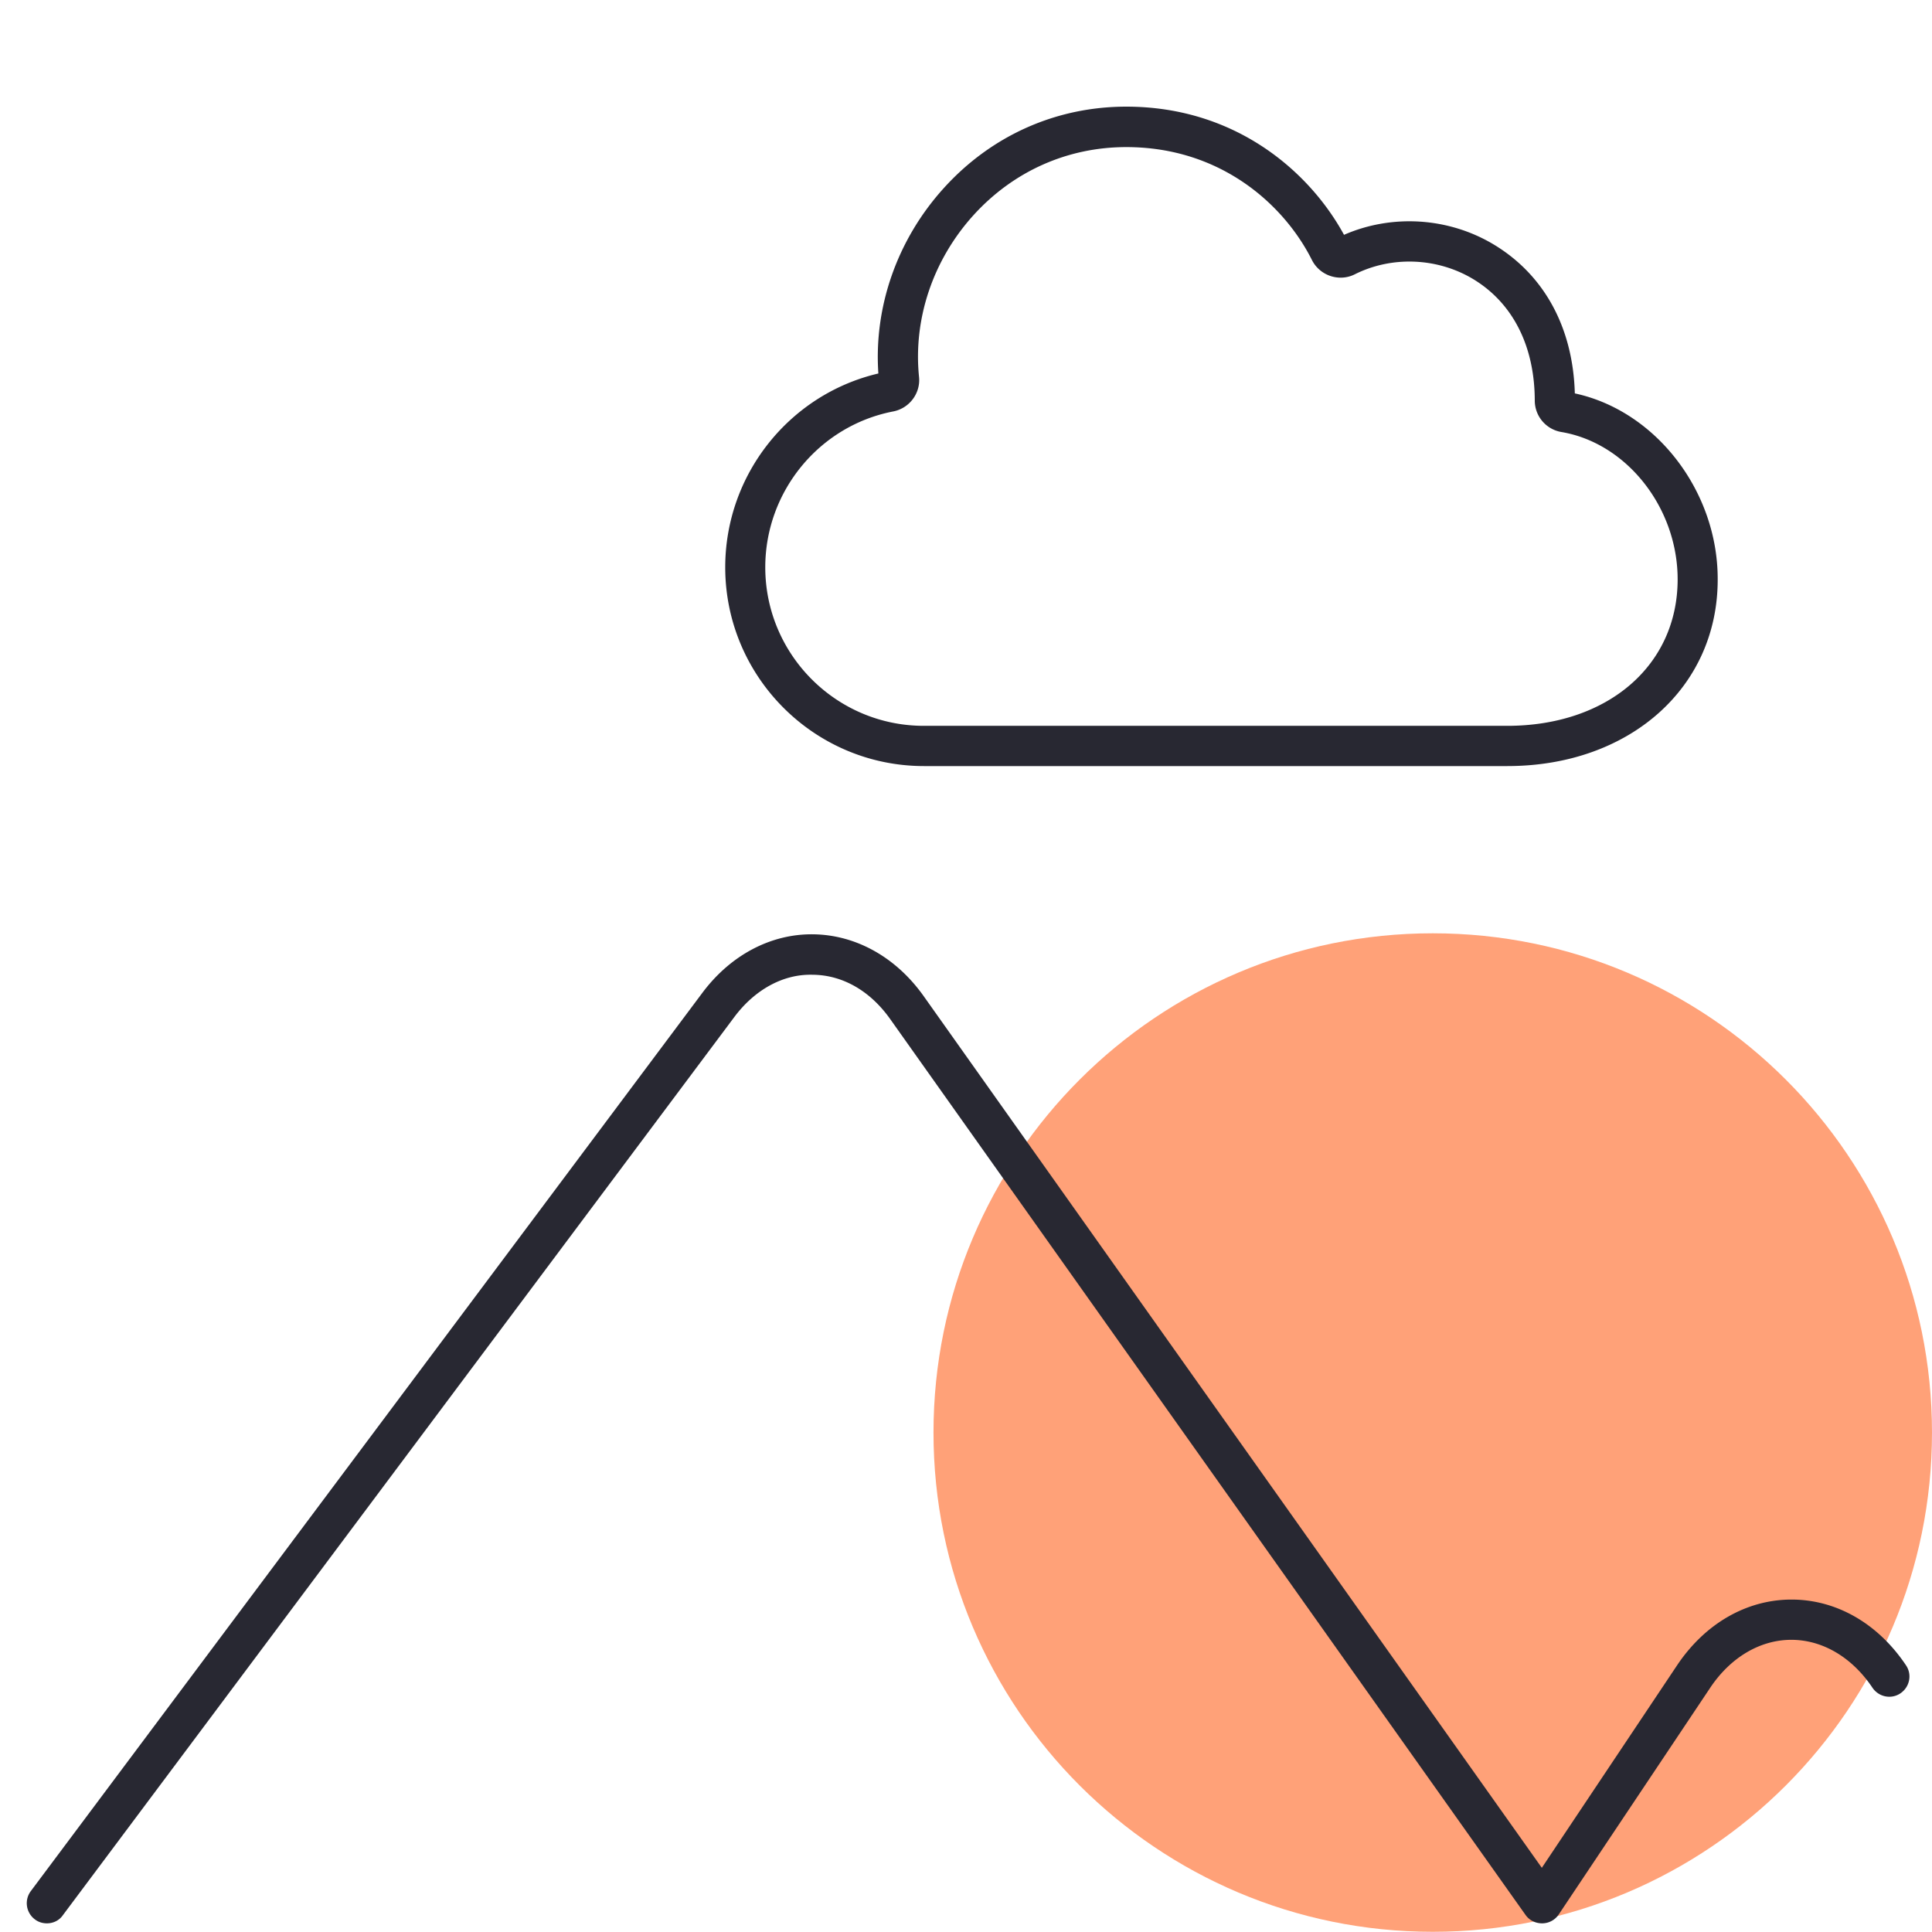 <?xml version="1.0" encoding="UTF-8"?>
<svg xmlns="http://www.w3.org/2000/svg" width="240" height="240" fill="none">
  <path fill="#FFA178" d="M115.962 177.956c0-34.246 27.772-62.018 62.019-62.018 34.246 0 62.018 27.772 62.018 62.018 0 34.247-27.772 62.019-62.018 62.019-34.247 0-62.019-27.772-62.019-62.019Z"></path>
  <path fill="#282832" d="M5.824 238.925c-.524 0-1.05-.15-1.5-.5a2.508 2.508 0 0 1-.5-3.5l83.442-111.613c3.5-4.674 8.5-7.324 13.774-7.249 5.299.075 10.273 2.85 13.698 7.674l76.792 108.289 16.798-25.148c3.475-5.199 8.649-8.174 14.224-8.174 5.574 0 10.749 2.975 14.223 8.174.775 1.15.45 2.7-.7 3.475-1.149.775-2.699.45-3.474-.7-2.525-3.775-6.2-5.949-10.074-5.949-3.875 0-7.549 2.174-10.074 5.949l-18.823 28.172a2.481 2.481 0 0 1-2.05 1.1c-.85 0-1.6-.375-2.075-1.05l-78.891-111.238c-2.5-3.55-5.95-5.525-9.674-5.55-3.625-.1-7.15 1.825-9.7 5.225L7.8 237.925c-.45.65-1.2 1-1.976 1ZM187.255 95.165h-72.467c-13.624 0-24.697-11.074-24.697-24.697 0-11.5 7.949-21.473 19.023-24.073-.575-8.299 2.349-16.648 8.124-23.023 5.899-6.524 13.948-10.123 22.672-10.123 13.574 0 22.773 8.074 27.048 15.923 5.949-2.6 12.973-2.175 18.598 1.2 6.274 3.774 9.849 10.324 10.074 18.498 10.024 2.15 17.748 12.099 17.748 23.048.05 13.498-10.974 23.247-26.123 23.247ZM139.91 18.273c-7.299 0-14.023 3-18.973 8.45-5.049 5.574-7.499 12.898-6.774 20.072.225 2.05-1.2 3.95-3.25 4.325-9.174 1.8-15.848 9.949-15.848 19.348 0 10.849 8.824 19.698 19.698 19.698h72.467c12.449 0 21.173-7.475 21.173-18.198 0-8.9-6.324-16.924-14.423-18.299a3.965 3.965 0 0 1-3.325-3.85c0-6.824-2.725-12.173-7.649-15.148-4.45-2.674-10.099-2.9-14.699-.6-1.924.975-4.324.2-5.324-1.75-3.4-6.799-11.249-14.048-23.073-14.048.025 0 0 0 0 0Zm54.895 30.472s.025 0 0 0c.025 0 0 0 0 0Zm-85.616-1.45c0 .025.025.025 0 0 .025.025 0 .025 0 0Zm.825-1.075h-.026.026Zm56.069-16.598s-.025 0 0 0c-.025 0 0 0 0 0Z"></path>
</svg>
